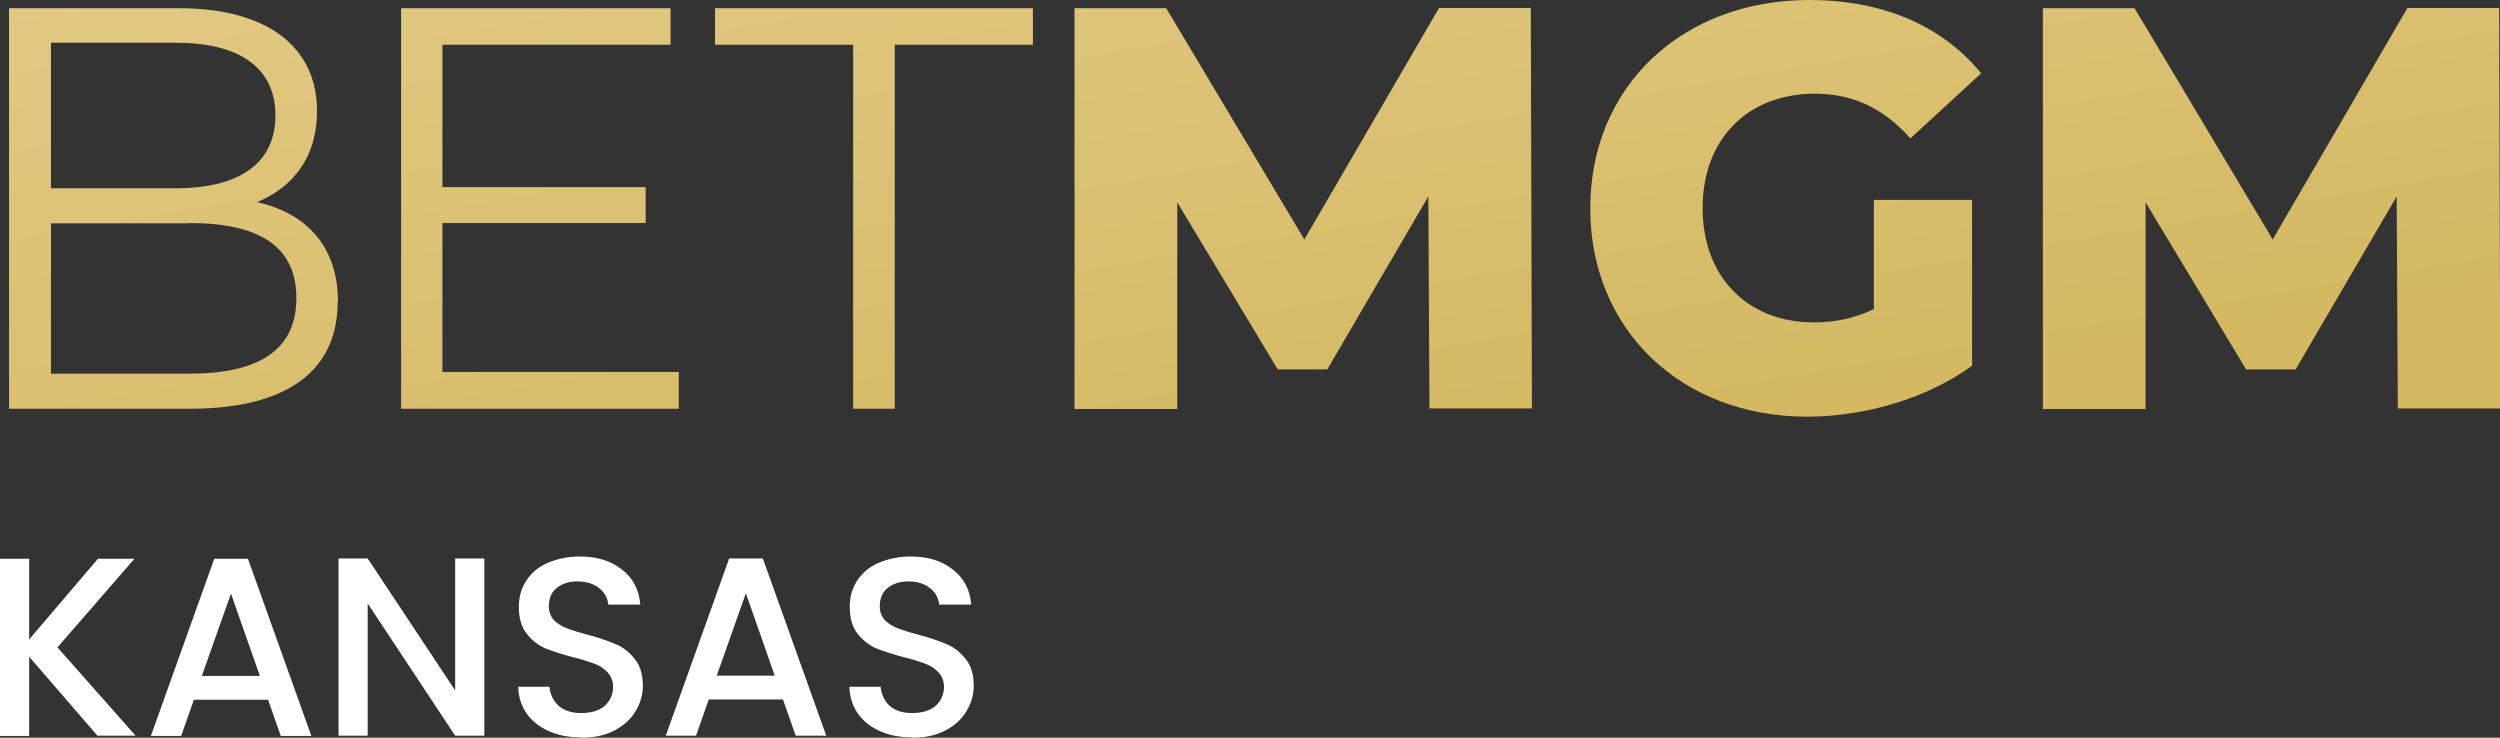 <?xml version="1.0" encoding="UTF-8"?><svg id="Layer_1" xmlns="http://www.w3.org/2000/svg" xmlns:xlink="http://www.w3.org/1999/xlink" viewBox="0 0 88.32 26.06"><rect x="0" y="0" width="88.32" height="26.06" fill="#333333" stroke="none"/><defs><style>.cls-1{fill:url(#linear-gradient-2);}.cls-2{fill:#fff;}.cls-3{fill:url(#linear-gradient-6);}.cls-4{fill:url(#linear-gradient);fill-rule:evenodd;}.cls-5{fill:url(#linear-gradient-5);}.cls-6{fill:url(#linear-gradient-3);}.cls-7{fill:url(#linear-gradient-4);}</style><linearGradient id="linear-gradient" x1="2.07" y1="42.76" x2="8.21" y2="6.6" gradientTransform="translate(0 30) scale(1 -1)" gradientUnits="userSpaceOnUse"><stop offset="0" stop-color="#e9d193"/><stop offset="1" stop-color="#d4b962"/></linearGradient><linearGradient id="linear-gradient-2" x1="15.13" y1="44.98" x2="21.28" y2="8.82" gradientTransform="translate(0 30) scale(1 -1)" gradientUnits="userSpaceOnUse"><stop offset="0" stop-color="#e9d193"/><stop offset="1" stop-color="#d4b962"/></linearGradient><linearGradient id="linear-gradient-3" x1="27.81" y1="47.13" x2="33.95" y2="10.97" gradientTransform="translate(0 30) scale(1 -1)" gradientUnits="userSpaceOnUse"><stop offset="0" stop-color="#e9d193"/><stop offset="1" stop-color="#d4b962"/></linearGradient><linearGradient id="linear-gradient-4" x1="41.46" y1="49.45" x2="47.6" y2="13.29" gradientTransform="translate(0 30) scale(1 -1)" gradientUnits="userSpaceOnUse"><stop offset="0" stop-color="#e9d193"/><stop offset="1" stop-color="#d4b962"/></linearGradient><linearGradient id="linear-gradient-5" x1="58.38" y1="52.33" x2="64.53" y2="16.16" gradientTransform="translate(0 30) scale(1 -1)" gradientUnits="userSpaceOnUse"><stop offset="0" stop-color="#e9d193"/><stop offset="1" stop-color="#d4b962"/></linearGradient><linearGradient id="linear-gradient-6" x1="74.71" y1="55.1" x2="80.86" y2="18.94" gradientTransform="translate(0 30) scale(1 -1)" gradientUnits="userSpaceOnUse"><stop offset="0" stop-color="#e9d193"/><stop offset="1" stop-color="#d4b962"/></linearGradient></defs><path class="cls-2" d="M3.45,26l-2.42-2.8v2.8H0v-6.26H1.03v2.85l2.43-2.85h1.29l-2.72,3.13,2.76,3.12h-1.34Zm6.02-1.28h-2.62l-.45,1.28h-1.07l2.24-6.26h1.19l2.24,6.26h-1.08l-.45-1.28h0Zm-.29-.84l-1.02-2.91-1.03,2.91h2.04Zm7.93,2.11h-1.03l-3.09-4.67v4.67h-1.03v-6.26h1.03l3.09,4.66v-4.66h1.03v6.26Zm3.41,.06c-.42,0-.8-.07-1.13-.22-.34-.15-.6-.36-.79-.63-.19-.28-.29-.61-.29-.94h1.1c.02,.25,.13,.49,.32,.67,.19,.17,.46,.26,.8,.26s.63-.08,.83-.25c.19-.17,.3-.41,.3-.67,0-.19-.06-.37-.19-.51-.13-.14-.28-.24-.46-.31-.25-.09-.5-.17-.76-.23-.34-.09-.67-.19-1-.32-.26-.12-.48-.3-.65-.52-.18-.23-.27-.55-.27-.94,0-.36,.09-.67,.27-.94s.43-.48,.76-.62c.36-.15,.74-.22,1.12-.22,.61,0,1.1,.15,1.49,.46,.39,.3,.61,.71,.65,1.24h-1.13c-.02-.23-.14-.44-.32-.58-.2-.16-.46-.24-.78-.24-.29,0-.53,.08-.72,.23-.19,.15-.28,.37-.28,.65,0,.19,.06,.35,.17,.48,.12,.12,.27,.22,.45,.29s.43,.15,.74,.23c.41,.11,.75,.23,1.01,.34,.26,.11,.49,.29,.67,.53,.19,.23,.28,.55,.28,.94,0,.32-.09,.62-.26,.9-.17,.28-.42,.51-.75,.68-.32,.17-.71,.25-1.15,.25Zm7.14-1.34h-2.62l-.45,1.28h-1.07l2.24-6.26h1.19l2.24,6.26h-1.08l-.45-1.28h0Zm-.29-.84l-1.02-2.91-1.03,2.91h2.04Zm4.85,2.18c-.42,0-.8-.07-1.13-.22-.34-.15-.6-.36-.79-.63-.19-.28-.29-.61-.29-.94h1.1c.02,.25,.13,.49,.31,.67,.19,.17,.46,.26,.8,.26s.63-.08,.83-.25c.19-.17,.3-.41,.3-.67,0-.19-.06-.37-.19-.51-.13-.14-.28-.24-.46-.31-.25-.09-.5-.17-.76-.23-.34-.09-.67-.19-1-.32-.26-.12-.48-.3-.65-.52-.18-.23-.27-.55-.27-.94,0-.36,.09-.67,.27-.94s.43-.48,.76-.62c.36-.15,.74-.22,1.12-.22,.61,0,1.1,.15,1.49,.46,.39,.3,.61,.71,.65,1.24h-1.13c-.02-.23-.14-.44-.32-.58-.2-.16-.46-.24-.78-.24-.29,0-.53,.08-.72,.23s-.28,.37-.28,.65c0,.19,.06,.35,.17,.48,.12,.12,.27,.22,.45,.29s.43,.15,.74,.23c.41,.11,.75,.23,1.01,.34,.26,.11,.49,.29,.67,.53,.19,.23,.28,.55,.28,.94,0,.32-.09,.62-.26,.9-.17,.28-.42,.51-.75,.68-.32,.17-.71,.25-1.15,.25h0Z"/><path class="cls-4" d="M11.93,10.66c0,2.41-1.75,3.78-5.22,3.78H.32V.29H6.32c3.09,0,4.88,1.34,4.88,3.64,0,1.62-.85,2.69-2.12,3.21,1.78,.4,2.86,1.6,2.86,3.52ZM1.8,6.65H6.22c2.22,0,3.51-.87,3.51-2.57s-1.29-2.57-3.51-2.57H1.8V6.65Zm4.9,1.23c2.44,0,3.77,.81,3.77,2.65s-1.33,2.67-3.77,2.67H1.8V7.89H6.69Z"/><path class="cls-1" d="M23.99,14.44H14.17V.29h9.52V1.58H15.63V6.61h7.18v1.27h-7.18v5.26h8.35v1.3Z"/><path class="cls-6" d="M30.14,1.58h-4.88V.29h11.23V1.58h-4.88V14.44h-1.47V1.58Z"/><path class="cls-7" d="M50.5,14.44l-.04-7.5-3.57,6.11h-1.75l-3.55-5.9v7.3h-3.63V.29h3.24l4.88,8.17L50.84,.28h3.24l.04,14.15h-3.61Z"/><path class="cls-5" d="M66.2,7.06h3.47v5.86c-1.61,1.17-3.81,1.8-5.83,1.8-4.42,0-7.66-3.05-7.66-7.36,0-4.3,3.24-7.36,7.74-7.36,2.6,0,4.7,.91,6.07,2.59l-2.5,2.3c-.95-1.07-2.04-1.58-3.37-1.58-2.38,0-3.97,1.6-3.97,4.04s1.59,4.04,3.93,4.04c.73,0,1.43-.14,2.12-.47v-3.88h0Z"/><path class="cls-3" d="M84.71,14.44l-.04-7.5-3.57,6.11h-1.75l-3.55-5.9v7.3h-3.63V.29h3.24l4.88,8.17L85.05,.28h3.24l.04,14.15h-3.61Z"/></svg>